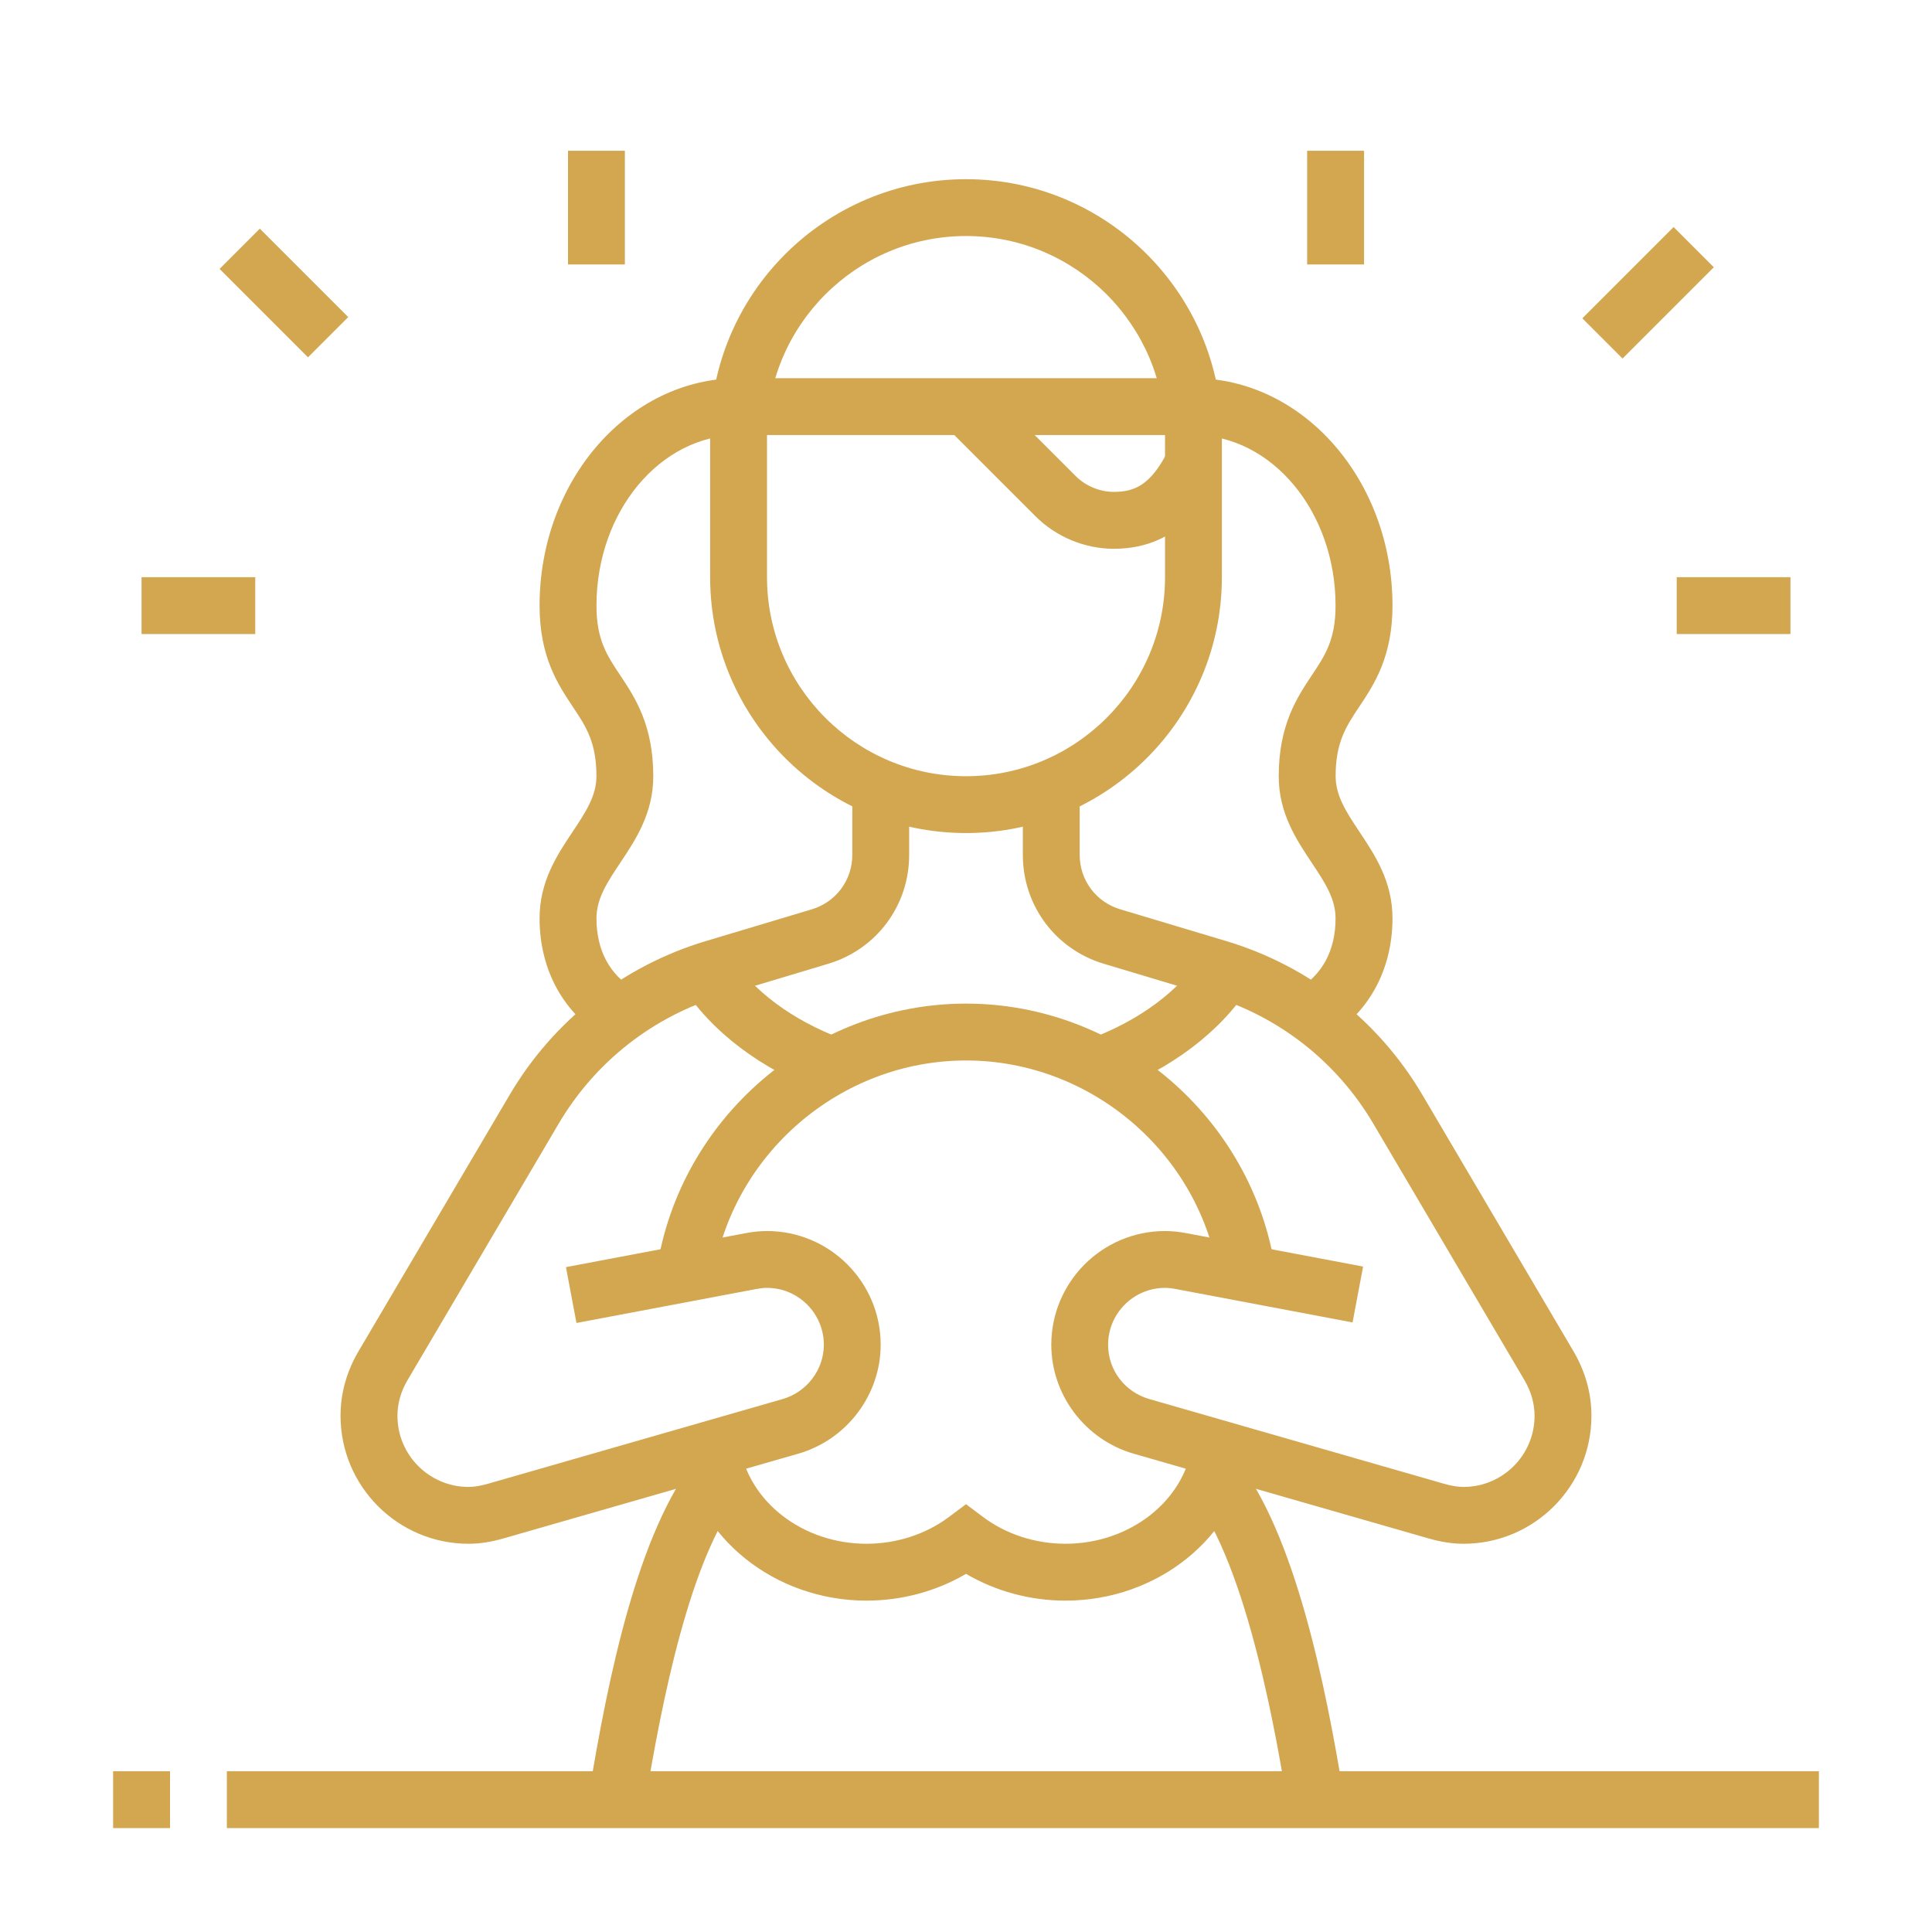 <?xml version="1.0" encoding="utf-8"?>
<!-- Generator: Adobe Illustrator 16.0.0, SVG Export Plug-In . SVG Version: 6.00 Build 0)  -->
<!DOCTYPE svg PUBLIC "-//W3C//DTD SVG 1.1//EN" "http://www.w3.org/Graphics/SVG/1.1/DTD/svg11.dtd">
<svg version="1.1" id="Calque_1" xmlns="http://www.w3.org/2000/svg" xmlns:xlink="http://www.w3.org/1999/xlink" x="0px" y="0px"
	 width="60px" height="60px" viewBox="0 0 60 60" enable-background="new 0 0 60 60" xml:space="preserve">
<g>
	<rect x="160.056" y="-41.577" fill="#D3A650" width="1.766" height="3.533"/>
	<rect x="160.056" y="-34.513" fill="#D3A650" width="1.766" height="3.531"/>
	<rect x="162.705" y="-37.161" fill="#D3A650" width="2.648" height="1.765"/>
	<rect x="156.525" y="-37.161" fill="#D3A650" width="2.647" height="1.765"/>
	<rect x="115.911" y="-76.892" fill="#D3A650" width="1.766" height="3.531"/>
	<rect x="115.911" y="-69.829" fill="#D3A650" width="1.766" height="3.531"/>
	<rect x="118.561" y="-72.478" fill="#D3A650" width="2.648" height="1.766"/>
	<rect x="112.38" y="-72.478" fill="#D3A650" width="2.648" height="1.766"/>
	<path fill="#D3A650" d="M156.866-70.349c-0.605-1.108-1.667-1.903-2.916-2.181l-1.9-0.422l0.383-1.725l1.901,0.422
		c1.745,0.389,3.233,1.504,4.083,3.059L156.866-70.349z"/>
	
		<rect x="149.58" y="-75.137" transform="matrix(0.976 0.218 -0.218 0.976 -12.562 -34.497)" fill="#D3A650" width="1.366" height="1.765"/>
	<path fill="#D3A650" d="M129.154-38.928c-0.809,0-1.561-0.351-2.066-0.962l-12.333-14.764c-0.395-0.478-0.608-1.075-0.608-1.687
		c0-0.809,0.342-1.536,0.963-2.047l8.852-7.305c0.993-0.817,2.579-0.779,3.525,0.136l-1.228,1.27
		c-0.163-0.158-0.375-0.245-0.597-0.245c-0.151,0-0.375,0.036-0.578,0.202l-8.851,7.306c-0.22,0.18-0.322,0.398-0.322,0.685
		c0,0.143,0.036,0.356,0.202,0.559l12.334,14.763c0.287,0.348,0.854,0.445,1.247,0.123l8.851-7.305
		c0.061-0.049,0.112-0.107,0.157-0.17l1.452,1.003c-0.139,0.2-0.302,0.378-0.486,0.53l-8.851,7.305
		C130.343-39.143,129.753-38.928,129.154-38.928z"/>
	<path fill="#D3A650" d="M145.93-23.919h-1.766v-5.076c0-1.481,0.621-2.898,1.705-3.891c3.307-3.029,6.349-6.475,7.232-15.256
		c0.269-2.679,1.055-5.278,2.339-7.727c0.132-0.252,0.201-0.521,0.201-0.778c0-0.794-0.542-1.477-1.289-1.624
		c-0.276-0.054-0.568-0.081-0.893-0.081c-2.794,0-5.765,3.094-5.765,8.829v0.574l-0.524,0.233
		c-4.822,2.142-8.528,6.248-10.171,11.263l-0.384,1.172l-1.679-0.55l0.385-1.173c1.738-5.309,5.591-9.686,10.616-12.088
		c0.208-6.517,3.973-10.026,7.521-10.026c0.434,0,0.85,0.039,1.233,0.113c1.572,0.312,2.714,1.723,2.714,3.357
		c0,0.542-0.14,1.093-0.403,1.598c-1.178,2.247-1.9,4.63-2.146,7.083c-0.944,9.395-4.369,13.243-7.797,16.382
		c-0.719,0.658-1.131,1.601-1.131,2.588V-23.919z"/>
	<path fill="#D3A650" d="M144.864-47.771l-7.455-1.657c-1.201-0.268-2.074-1.342-2.074-2.555c0-0.217,0.021-0.417,0.064-0.607
		l3.801-18.681c0.274-1.237,1.331-2.09,2.575-2.09c0.199,0,0.397,0.022,0.587,0.063l11.205,2.491
		c1.222,0.272,2.074,1.342,2.074,2.601c0,0.185-0.021,0.373-0.063,0.562l-1.751,8.613l-1.729-0.352l1.754-8.63
		c0.018-0.079,0.024-0.138,0.024-0.193c0-0.425-0.284-0.786-0.692-0.876l-11.203-2.491c-0.429-0.097-0.946,0.191-1.053,0.67
		l-3.803,18.682c-0.018,0.08-0.023,0.153-0.023,0.239c0,0.386,0.297,0.744,0.691,0.831l7.454,1.657L144.864-47.771z"/>
	<path fill="#D3A650" d="M144.742-55.952c-1.899-0.419-3.227-2.132-3.227-4.165c0-2.435,1.98-4.415,4.414-4.415
		c1.967,0,3.714,1.321,4.248,3.211l-1.698,0.481c-0.32-1.135-1.369-1.926-2.55-1.926c-1.46,0-2.648,1.188-2.648,2.649
		c0,1.197,0.757,2.201,1.842,2.44L144.742-55.952z"/>
	<path fill="#D3A650" d="M133.131-56.079c-0.855-0.837-1.327-1.958-1.327-3.155c0-1.492,0.758-2.86,2.027-3.662l0.943,1.494
		c-0.767,0.483-1.205,1.273-1.205,2.168c0,0.719,0.283,1.39,0.797,1.893L133.131-56.079z"/>
	<path fill="#D3A650" d="M125.946-48.419c-1.309-0.813-2.089-2.215-2.089-3.752c0-0.686,0.162-1.372,0.469-1.982l1.579,0.793
		c-0.188,0.371-0.281,0.771-0.281,1.189c0,0.923,0.468,1.765,1.253,2.252L125.946-48.419z"/>
	<path fill="#D3A650" d="M131.804-23.919h-1.767v-4.254c0-1.311-0.635-2.554-1.746-3.408c-3.577-2.758-5.316-7.191-5.316-13.554
		h1.767c0,5.777,1.513,9.754,4.628,12.154c1.547,1.192,2.435,2.944,2.435,4.808V-23.919z"/>
	<path fill="#D3A650" d="M131.021-45.991c-1.351,0-2.489-1.003-2.649-2.334l-2.727-18.923c-0.014-0.114-0.021-0.218-0.021-0.321
		c0-1.348,1.003-2.484,2.335-2.644l11.396-1.362c0.256-0.03,0.525-0.022,0.773,0.02l-0.293,1.741
		c-0.085-0.014-0.177-0.021-0.267-0.008l-11.4,1.363c-0.444,0.053-0.778,0.436-0.778,0.89l2.732,19.014
		c0.056,0.457,0.449,0.799,0.898,0.799l11.482-1.369c0.339-0.039,0.484-0.186,0.573-0.308l1.428,1.04
		c-0.422,0.579-1.042,0.932-1.792,1.021l-11.396,1.362C131.219-45.998,131.118-45.991,131.021-45.991z"/>
</g>
<g>
	
		<rect x="6.875" y="8.218" transform="matrix(0.707 0.707 -0.707 0.707 9.018 -3.569)" fill="#D3A650" width="3.884" height="1.767"/>
	<rect x="17.64" y="4.682" fill="#D3A650" width="1.766" height="3.531"/>
	<rect x="4.396" y="17.925" fill="#D3A650" width="3.531" height="1.766"/>
	
		<rect x="50.303" y="7.095" transform="matrix(0.707 0.707 -0.707 0.707 21.427 -33.529)" fill="#D3A650" width="1.766" height="4.009"/>
	<rect x="40.595" y="4.682" fill="#D3A650" width="1.767" height="3.531"/>
	<rect x="52.072" y="17.925" fill="#D3A650" width="3.532" height="1.766"/>
	<path fill="#D3A650" d="M30.001,25.871c-4.382,0-7.947-3.564-7.947-7.946v-4.414c0-4.382,3.565-7.946,7.947-7.946
		c4.381,0,7.945,3.564,7.945,7.946v4.414C37.946,22.307,34.382,25.871,30.001,25.871z M30.001,7.33
		c-3.408,0-6.181,2.773-6.181,6.181v4.414c0,3.407,2.772,6.181,6.181,6.181c3.406,0,6.18-2.773,6.18-6.181v-4.414
		C36.181,10.104,33.407,7.33,30.001,7.33z"/>
	<path fill="#D3A650" d="M34.594,17.043c-0.908,0-1.796-0.369-2.438-1.012l-2.779-2.779l1.248-1.249l2.78,2.78
		c0.313,0.313,0.748,0.493,1.189,0.493c0.643,0,1.147-0.214,1.681-1.277l1.579,0.789C37.574,15.346,36.726,17.043,34.594,17.043z"/>
	<path fill="#D3A650" d="M41.165,32.266l-0.883-1.53c0.782-0.451,1.195-1.219,1.195-2.216c0-0.616-0.341-1.126-0.734-1.718
		c-0.483-0.725-1.031-1.546-1.031-2.696c0-1.592,0.571-2.45,1.031-3.139c0.41-0.615,0.734-1.102,0.734-2.159
		c0-2.921-1.979-5.297-4.414-5.297H22.937c-2.434,0-4.413,2.376-4.413,5.297c0,1.058,0.324,1.544,0.734,2.159
		c0.459,0.688,1.03,1.547,1.03,3.139c0,1.15-0.547,1.972-1.03,2.696c-0.395,0.592-0.734,1.102-0.734,1.718
		c0,0.997,0.413,1.765,1.195,2.216l-0.883,1.53c-1.32-0.765-2.079-2.129-2.079-3.746c0-1.15,0.548-1.972,1.031-2.696
		c0.394-0.592,0.735-1.103,0.735-1.718c0-1.057-0.325-1.543-0.735-2.159c-0.459-0.689-1.031-1.547-1.031-3.139
		c0-3.894,2.773-7.063,6.18-7.063h14.127c3.407,0,6.181,3.169,6.181,7.063c0,1.592-0.572,2.449-1.032,3.139
		c-0.41,0.616-0.734,1.103-0.734,2.159c0,0.615,0.341,1.126,0.734,1.718c0.484,0.725,1.032,1.546,1.032,2.696
		C43.244,30.137,42.485,31.501,41.165,32.266z"/>
	<path fill="#D3A650" d="M14.55,47.943c-2.191,0-3.974-1.782-3.974-3.973c0-0.695,0.185-1.362,0.548-1.988l4.706-7.984
		c1.359-2.306,3.521-4,6.084-4.77l3.297-0.988c0.752-0.226,1.258-0.905,1.258-1.691v-2.075h1.766v2.075
		c0,1.572-1.011,2.932-2.517,3.383l-3.297,0.989c-2.136,0.641-3.936,2.052-5.07,3.974l-4.703,7.981
		c-0.201,0.346-0.305,0.716-0.305,1.095c0,1.217,0.99,2.207,2.207,2.207c0.177,0,0.369-0.031,0.606-0.099l9.15-2.63
		c0.753-0.218,1.279-0.911,1.279-1.687c0-0.973-0.793-1.766-1.766-1.766c-0.115,0-0.225,0.015-0.334,0.036l-5.582,1.054
		l-0.327-1.734l5.584-1.056c0.235-0.044,0.45-0.065,0.659-0.065c1.947,0,3.531,1.584,3.531,3.531c0,1.557-1.051,2.948-2.556,3.383
		l-9.155,2.631C15.239,47.891,14.894,47.943,14.55,47.943z"/>
	<path fill="#D3A650" d="M45.451,47.943c-0.344,0-0.7-0.055-1.091-0.167l-9.155-2.631c-1.505-0.435-2.556-1.826-2.556-3.383
		c0-1.947,1.583-3.531,3.531-3.531c0.209,0,0.424,0.021,0.658,0.065l5.494,1.038l-0.327,1.735l-5.493-1.038
		c-0.107-0.021-0.218-0.035-0.332-0.035c-0.974,0-1.767,0.793-1.767,1.766c0,0.787,0.515,1.465,1.28,1.687l9.154,2.631
		c0.231,0.066,0.423,0.098,0.603,0.098c1.217,0,2.207-0.99,2.207-2.207c0-0.378-0.104-0.748-0.309-1.101l-4.7-7.976
		c-1.134-1.922-2.934-3.333-5.069-3.974l-3.298-0.989c-1.505-0.451-2.516-1.811-2.516-3.383v-2.075h1.765v2.075
		c0,0.786,0.507,1.466,1.259,1.691l3.297,0.988c2.563,0.77,4.724,2.464,6.084,4.77l4.703,7.98c0.366,0.631,0.55,1.298,0.55,1.992
		C49.424,46.161,47.642,47.943,45.451,47.943z"/>
	<rect x="3.513" y="55.007" fill="#D3A650" width="1.767" height="1.766"/>
	<rect x="7.045" y="55.007" fill="#D3A650" width="49.442" height="1.766"/>
	<path fill="#D3A650" d="M25.537,33.918c-1.907-0.713-3.451-1.883-4.351-3.295l1.489-0.948c0.695,1.091,1.931,2.011,3.479,2.59
		L25.537,33.918z"/>
	<path fill="#D3A650" d="M20.028,56.031l-1.743-0.284c0.601-3.673,1.525-8.181,3.344-10.45l1.377,1.103
		C21.428,48.372,20.55,52.841,20.028,56.031z"/>
	<path fill="#D3A650" d="M33.09,49.709c-1.097,0-2.172-0.292-3.089-0.832c-0.918,0.54-1.994,0.832-3.091,0.832
		c-2.858,0-5.303-1.969-5.686-4.579l1.746-0.256c0.257,1.75,1.951,3.069,3.939,3.069c0.937,0,1.846-0.296,2.561-0.832l0.53-0.397
		l0.529,0.397c0.715,0.536,1.624,0.832,2.56,0.832c1.989,0,3.683-1.319,3.939-3.069l1.747,0.256
		C38.393,47.74,35.949,49.709,33.09,49.709z"/>
	<path fill="#D3A650" d="M39.983,56.031c-0.301-1.833-1.214-7.416-2.988-9.632l1.377-1.103c1.851,2.311,2.8,7.07,3.354,10.45
		L39.983,56.031z"/>
	<path fill="#D3A650" d="M37.856,39.685c-0.58-3.848-3.957-6.751-7.855-6.751c-3.899,0-7.276,2.903-7.857,6.751l-1.746-0.264
		c0.71-4.704,4.838-8.253,9.604-8.253c4.764,0,8.893,3.549,9.603,8.253L37.856,39.685z"/>
	<path fill="#D3A650" d="M34.469,33.917l-0.619-1.653c1.547-0.58,2.782-1.499,3.476-2.589l1.489,0.948
		C37.916,32.034,36.373,33.203,34.469,33.917z"/>
</g>
<g>
	<path fill="#D3A650" d="M-44.655,74.452c-1.206,0-2.292-0.716-2.768-1.825l-1.543-3.601c-0.196-0.458-0.646-0.754-1.145-0.754
		c-0.686,0-1.245,0.559-1.245,1.245v0.962c0,1.703-1.386,3.09-3.09,3.09s-3.09-1.387-3.09-3.09v-1.804
		c0-0.879-0.927-1.548-1.817-1.18c-0.693,0.29-2.068,0.776-3.479,0.776c-1.948,0-3.532-1.584-3.532-3.532
		c0-1.947,1.584-3.531,3.532-3.531h18.906c2.232,0,4.049,1.817,4.049,4.049c0,1.041-0.406,2.02-1.142,2.755
		c-0.403,0.403-0.625,0.938-0.625,1.508v1.921C-41.645,73.102-42.995,74.452-44.655,74.452z M-50.111,66.506
		c1.207,0,2.293,0.717,2.768,1.825l1.543,3.602c0.197,0.457,0.646,0.754,1.145,0.754c0.687,0,1.245-0.559,1.245-1.245v-1.921
		c0-1.041,0.405-2.02,1.142-2.755c0.403-0.403,0.624-0.938,0.624-1.508c0-1.259-1.024-2.283-2.283-2.283h-18.906
		c-0.974,0-1.766,0.792-1.766,1.766s0.792,1.766,1.766,1.766c1.144,0,2.339-0.447,2.799-0.64c0.387-0.161,0.789-0.243,1.194-0.243
		c1.693,0,3.07,1.369,3.07,3.053v1.804c0,0.73,0.594,1.324,1.324,1.324s1.325-0.594,1.325-1.324v-0.962
		C-53.122,67.857-51.771,66.506-50.111,66.506z"/>
	<rect x="-64.6" y="67.238" fill="#D3A650" width="1.766" height="15.16"/>
	<rect x="-61.068" y="70.038" fill="#D3A650" width="1.766" height="12.36"/>
	<rect x="-66.365" y="81.516" fill="#D3A650" width="31.784" height="1.766"/>
	<rect x="-32.815" y="81.516" fill="#D3A650" width="1.766" height="1.766"/>
	<rect x="-23.987" y="69.155" fill="#D3A650" width="1.766" height="7.945"/>
	<path fill="#D3A650" d="M-31.05,63.857c-5.355,0-9.712-4.356-9.712-9.712c0-5.354,4.357-9.711,9.712-9.711
		c2.14,0,4.177,0.691,5.888,1.999l1.733,1.325l-2.167,0.254c-3.109,0.364-5.455,3.001-5.455,6.133c0,3.133,2.345,5.769,5.455,6.134
		l2.167,0.254l-1.733,1.324C-26.873,63.166-28.91,63.857-31.05,63.857z M-31.05,46.199c-4.381,0-7.946,3.564-7.946,7.946
		s3.565,7.947,7.946,7.947c1.075,0,2.118-0.215,3.088-0.628c-2.875-1.213-4.854-4.058-4.854-7.319s1.978-6.105,4.854-7.319
		C-28.932,46.414-29.975,46.199-31.05,46.199z"/>
	<rect x="-42.505" y="68.272" fill="#D3A650" width="23.816" height="1.766"/>
	<path fill="#D3A650" d="M-43.41,82.398h-1.766v-6.181h25.604V43.551c0-2.434-1.98-4.414-4.415-4.414h-20.306
		c-2.434,0-4.415,1.98-4.415,4.414v5.298h-1.765v-5.298c0-3.407,2.773-6.18,6.18-6.18h20.306c3.407,0,6.18,2.772,6.18,6.18v34.433
		H-43.41V82.398z"/>
	<rect x="-36.347" y="33.839" fill="#D3A650" width="1.766" height="1.766"/>
	<rect x="-32.815" y="33.839" fill="#D3A650" width="8.829" height="1.766"/>
	<polygon fill="#D3A650" points="-22.221,41.785 -23.987,41.785 -23.987,43.551 -22.221,43.551 -22.221,41.785 	"/>
	<polygon fill="#D3A650" points="-22.221,64.74 -23.987,64.74 -23.987,66.506 -22.221,66.506 -22.221,64.74 	"/>
	<rect x="-45.176" y="42.669" fill="#D3A650" width="1.766" height="16.774"/>
	<rect x="-62.833" y="33.839" fill="#D3A650" width="1.766" height="3.532"/>
	<rect x="-62.833" y="40.902" fill="#D3A650" width="1.766" height="3.532"/>
	<rect x="-60.185" y="38.254" fill="#D3A650" width="2.648" height="1.766"/>
	<rect x="-66.365" y="38.254" fill="#D3A650" width="2.648" height="1.766"/>
	<path fill="#D3A650" d="M-56.301,62.799c-2.468-1.855-3.884-4.688-3.884-7.77c0-4.298,2.885-8.133,7.015-9.325l1.516-0.438
		l-0.42,1.521c-0.109,0.396-0.165,0.793-0.165,1.178c0,1.843,1.108,2.95,2.39,4.232c1.363,1.362,2.908,2.907,2.908,5.48
		c0,1.747-0.737,3.617-1.969,5.001l-1.319-1.174c0.953-1.07,1.521-2.5,1.521-3.827c0-1.842-1.108-2.949-2.39-4.231
		c-1.363-1.362-2.907-2.908-2.907-5.481c0-0.016,0-0.031,0-0.048c-2.655,1.324-4.415,4.077-4.415,7.112
		c0,2.522,1.159,4.839,3.179,6.357L-56.301,62.799z"/>
	<path fill="#D3A650" d="M-51.181,62.884c-2.831-1.396-4.589-4.067-4.589-6.972c0-0.632,0.091-1.28,0.271-1.929l0.516-1.851
		l1.069,1.596c0.801,1.196,2.047,2.134,3.51,2.639l-0.576,1.669c-1.126-0.389-2.153-0.987-3.012-1.744
		c0.146,2.079,1.494,3.975,3.591,5.01L-51.181,62.884z"/>
</g>
<g>
	<rect x="-139.158" y="-50.405" fill="#D3A650" width="1.766" height="5.297"/>
	
		<rect x="-121.923" y="-46.429" transform="matrix(0.708 0.707 -0.707 0.708 -66.356 72.727)" fill="#D3A650" width="1.767" height="5.255"/>
	
		<rect x="-158.117" y="-44.699" transform="matrix(0.707 0.707 -0.707 0.707 -76.535 97.139)" fill="#D3A650" width="5.186" height="1.766"/>
	<rect x="-163.878" y="-3.612" fill="#D3A650" width="51.208" height="1.767"/>
	<path fill="#D3A650" d="M-138.275-14.206c-6.329,0-11.478-5.15-11.478-11.478c0-6.329,5.149-11.478,11.478-11.478
		c4.381,0,7.946,3.564,7.946,7.946s-3.564,7.946-7.946,7.946c-2.434,0-4.414-1.98-4.414-4.415s1.98-4.415,4.414-4.415
		c1.461,0,2.649,1.188,2.649,2.649c0,1.46-1.188,2.648-2.649,2.648v-1.765c0.487,0,0.883-0.396,0.883-0.883
		c0-0.487-0.396-0.883-0.883-0.883c-1.46,0-2.648,1.188-2.648,2.649s1.188,2.648,2.648,2.648c3.408,0,6.18-2.772,6.18-6.18
		c0-3.407-2.772-6.18-6.18-6.18c-5.355,0-9.712,4.357-9.712,9.712s4.357,9.711,9.712,9.711c0.508,0,1.016-0.038,1.508-0.116
		l0.273,1.745C-137.077-14.253-137.676-14.206-138.275-14.206z"/>
	<path fill="#D3A650" d="M-134.269-14.925l-0.615-1.655c0.453-0.169,0.9-0.375,1.327-0.612l0.858,1.543
		C-133.202-15.368-133.731-15.124-134.269-14.925z"/>
	
		<rect x="-128.043" y="-11.208" transform="matrix(0.45 0.893 -0.893 0.45 -75.029 101.098)" fill="#D3A650" width="17.006" height="1.766"/>
	
		<rect x="-157.918" y="-18.943" transform="matrix(0.891 0.454 -0.454 0.891 -21.839 70.189)" fill="#D3A650" width="1.765" height="17.15"/>
	
		<rect x="-154.709" y="-10.673" transform="matrix(0.895 0.445 -0.445 0.895 -18.964 67.792)" fill="#D3A650" width="1.766" height="8.383"/>
	<path fill="#D3A650" d="M-133.419-8.909c-1.78,0-3.506-0.682-4.856-1.898c-1.35,1.217-3.075,1.898-4.855,1.898
		c-5.056,0-12.802-7.516-12.802-16.775c0-9.737,7.92-17.658,17.657-17.658s17.659,7.921,17.659,17.658
		C-120.616-16.112-128.383-8.909-133.419-8.909z M-138.275-13.412l0.667,0.769c1.102,1.27,2.59,1.969,4.189,1.969
		c3.877,0,11.036-6.189,11.036-15.009c0-8.763-7.13-15.892-15.892-15.892s-15.892,7.129-15.892,15.892
		c0,8.14,6.778,15.009,11.036,15.009c1.6,0,3.087-0.699,4.189-1.969L-138.275-13.412z"/>
</g>
<g>
	<path fill="#D3A650" d="M3.2-86.194H1.435v-19.865c0-1.218-0.99-2.208-2.207-2.208c-1.218,0-2.208,0.99-2.208,2.208v19.865h-1.766
		v-19.865c0-2.191,1.782-3.973,3.974-3.973c2.189,0,3.973,1.782,3.973,3.973V-86.194z"/>
	<path fill="#D3A650" d="M-9.161-80.896h-1.766v-23.397c0-2.191,1.782-3.973,3.973-3.973c2.191,0,3.974,1.782,3.974,3.973h-1.766
		c0-1.217-0.99-2.207-2.208-2.207c-1.217,0-2.207,0.99-2.207,2.207V-80.896z"/>
	<path fill="#D3A650" d="M8.498-87.077H6.731v-17.658c0-0.974-0.792-1.766-1.766-1.766S3.2-105.708,3.2-104.734H1.435
		c0-1.948,1.583-3.532,3.531-3.532c1.947,0,3.532,1.584,3.532,3.532V-87.077z"/>
	<path fill="#D3A650" d="M9.381-60.59H7.614v-0.883c0-2.674,1.394-4.198,2.623-5.543c1.001-1.096,1.792-1.962,1.792-3.286v-30.901
		c0-0.49-0.183-0.94-0.509-1.267c-0.322-0.322-0.768-0.499-1.25-0.499c-0.002,0-0.004,0-0.005,0
		c-0.975,0.001-1.768,0.794-1.768,1.766H6.731c0-1.944,1.584-3.528,3.53-3.531c0.002,0,0.005,0,0.009,0
		c0.954,0,1.842,0.359,2.497,1.014c0.662,0.662,1.027,1.556,1.027,2.518v30.901c0,2.01-1.146,3.265-2.254,4.477
		c-1.112,1.217-2.16,2.364-2.16,4.353V-60.59z"/>
	<path fill="#D3A650" d="M-7.003-60.418c-0.849-2.123-2.105-3.983-3.451-5.104c-1.96-1.634-3.423-3.778-4.229-6.199l-0.611-1.833
		l-4.121-11.098c-0.225-0.607-0.34-1.244-0.34-1.89c0-1.755,1.449-3.184,3.229-3.184c1.054,0,2.03,0.557,2.678,1.529l4.412,6.618
		c7.302,3.74,9.691,9.665,10.981,12.862l0.228,0.563L0.14-67.482l-0.233-0.574c-1.215-3.011-3.475-8.615-10.345-12.05l-0.209-0.105
		l-4.671-7.005c-0.149-0.223-0.565-0.742-1.208-0.742c-0.792,0-1.462,0.649-1.462,1.417c0,0.436,0.077,0.867,0.229,1.277
		l4.13,11.125l0.621,1.862c0.703,2.109,1.978,3.976,3.686,5.399c2.139,1.784,3.399,4.403,3.959,5.806L-7.003-60.418z"/>
	<rect x="-23.287" y="-72.95" fill="#D3A650" width="1.766" height="3.531"/>
	<rect x="-23.287" y="-65.888" fill="#D3A650" width="1.766" height="3.532"/>
	<rect x="-20.638" y="-68.536" fill="#D3A650" width="2.649" height="1.766"/>
	<rect x="-26.818" y="-68.536" fill="#D3A650" width="2.648" height="1.766"/>
	<rect x="18.209" y="-110.915" fill="#D3A650" width="1.766" height="3.531"/>
	<rect x="18.209" y="-103.852" fill="#D3A650" width="1.766" height="3.532"/>
	<rect x="20.857" y="-106.5" fill="#D3A650" width="2.648" height="1.766"/>
	<rect x="14.679" y="-106.5" fill="#D3A650" width="2.647" height="1.766"/>
	<path fill="#D3A650" d="M-23.287-94.14c-1.947,0-3.531-1.584-3.531-3.532s1.584-3.532,3.531-3.532c1.948,0,3.532,1.584,3.532,3.532
		S-21.339-94.14-23.287-94.14z M-23.287-99.437c-0.973,0-1.765,0.792-1.765,1.766s0.792,1.766,1.765,1.766
		c0.974,0,1.766-0.792,1.766-1.766S-22.313-99.437-23.287-99.437z"/>
	<path fill="#D3A650" d="M19.975-80.896c-1.947,0-3.531-1.585-3.531-3.531c0-1.948,1.584-3.532,3.531-3.532
		c1.948,0,3.531,1.584,3.531,3.532C23.506-82.481,21.923-80.896,19.975-80.896z M19.975-86.194c-0.973,0-1.766,0.792-1.766,1.766
		c0,0.973,0.793,1.766,1.766,1.766c0.974,0,1.766-0.792,1.766-1.766C21.74-85.402,20.948-86.194,19.975-86.194z"/>
	<path fill="#D3A650" d="M19.975-69.419c-1.947,0-3.531-1.584-3.531-3.531c0-1.948,1.584-3.531,3.531-3.531
		c1.948,0,3.531,1.583,3.531,3.531C23.506-71.003,21.923-69.419,19.975-69.419z M19.975-74.716c-0.973,0-1.766,0.792-1.766,1.766
		s0.793,1.766,1.766,1.766c0.974,0,1.766-0.792,1.766-1.766S20.948-74.716,19.975-74.716z"/>
	<rect x="-20.638" y="-98.555" fill="#D3A650" width="19.423" height="1.766"/>
	<polygon fill="#D3A650" points="5.849,-79.15 4.083,-79.15 4.083,-85.311 17.326,-85.311 17.326,-83.545 5.849,-83.545 	"/>
	<rect x="-1.452" y="-73.833" fill="#D3A650" width="18.778" height="1.766"/>
	<path fill="#D3A650" d="M5.849-78.248c-4.623,0-8.99-1.442-12.628-4.172l1.061-1.413c3.33,2.498,7.33,3.819,11.568,3.819
		c0.813,0,1.625-0.05,2.418-0.149l0.219,1.752C7.62-78.303,6.733-78.248,5.849-78.248z"/>
</g>
<g>
	<path fill-rule="evenodd" clip-rule="evenodd" fill="#D3A650" d="M183.341,84.498c0.949,0.131,1.906,0.221,2.846,0.399
		c6.729,1.278,12.091,4.71,16.092,10.268c0.318,0.443,0.277,0.859-0.078,1.125c-0.374,0.279-0.801,0.165-1.154-0.33
		c-2.994-4.187-6.895-7.21-11.8-8.755c-8.351-2.631-16.006-1.18-22.757,4.427c-4.192,3.481-6.851,7.976-7.821,13.342
		c-1.496,8.278,0.729,15.481,6.696,21.448c3.288,3.285,7.264,5.412,11.841,6.217c8.804,1.555,16.297-0.979,22.313-7.619
		c3.134-3.457,4.957-7.58,5.599-12.199c0.65-4.685-0.033-9.184-2.076-13.463c-0.057-0.117-0.114-0.233-0.164-0.354
		c-0.193-0.464-0.076-0.854,0.314-1.04c0.385-0.185,0.803-0.046,0.994,0.421c0.564,1.365,1.219,2.714,1.603,4.133
		c0.443,1.64,0.638,3.348,0.94,5.026c0.025,0.143,0.058,0.284,0.086,0.426c0,1.045,0,2.085,0,3.13
		c-0.027,0.125-0.063,0.252-0.081,0.379c-0.172,1.158-0.279,2.33-0.517,3.473c-2.003,9.707-10.305,17.65-20.077,19.232
		c-0.929,0.152-1.864,0.26-2.798,0.389c-1.042,0-2.085,0-3.129,0c-0.108-0.027-0.217-0.063-0.327-0.078
		c-1.143-0.168-2.297-0.277-3.426-0.504c-9.707-1.943-17.746-10.289-19.328-20.045c-0.152-0.943-0.262-1.896-0.391-2.846
		c0-1.045,0-2.085,0-3.13c0.16-1.108,0.279-2.224,0.486-3.323c1.857-9.967,10.188-18.118,20.188-19.764
		c0.929-0.152,1.865-0.257,2.798-0.385C181.256,84.498,182.299,84.498,183.341,84.498z"/>
	<path fill-rule="evenodd" clip-rule="evenodd" fill="#D3A650" d="M160.002,109.563c0.066-9.588,6.207-17.927,15.365-20.792
		c12.051-3.771,24.937,3.725,27.626,16.07c2.59,11.89-4.953,23.513-16.871,25.991c-9.663,2.006-19.647-2.941-23.913-11.85
		c-0.173-0.359-0.295-0.697,0.01-1.039c0.373-0.42,0.975-0.289,1.258,0.297c0.756,1.563,1.67,3.021,2.803,4.338
		c3.6,4.174,8.129,6.607,13.63,7.111c9.937,0.912,18.971-5.459,21.49-15.1c2.877-11.013-4.083-22.366-15.218-24.822
		c-11.324-2.499-22.424,4.951-24.367,16.354c-0.492,2.884-0.373,5.742,0.371,8.574c0.029,0.109,0.059,0.219,0.082,0.33
		c0.09,0.439-0.115,0.803-0.518,0.918c-0.388,0.109-0.781-0.104-0.891-0.551c-0.217-0.898-0.442-1.803-0.573-2.719
		C160.139,111.645,160.092,110.6,160.002,109.563z"/>
	<path fill-rule="evenodd" clip-rule="evenodd" fill="#D3A650" d="M177.382,105.471c1.256,0.357,1.915-0.271,2.382-1.354
		c0.288-0.668,0.709-1.28,1.084-1.909c0.489-0.825,1.371-0.827,1.858-0.001c0.553,0.94,1.105,1.88,1.621,2.84
		c0.184,0.339,0.398,0.446,0.77,0.433c0.748-0.027,1.498-0.019,2.248-0.006c1.033,0.02,1.459,0.763,0.955,1.659
		c-0.399,0.709-0.824,1.403-1.205,2.121c-0.079,0.15-0.078,0.414,0.001,0.564c0.38,0.718,0.805,1.411,1.204,2.122
		c0.504,0.895,0.076,1.637-0.956,1.658c-0.749,0.014-1.5,0.021-2.249-0.006c-0.369-0.016-0.586,0.094-0.768,0.432
		c-0.508,0.945-1.054,1.871-1.595,2.801c-0.516,0.881-1.397,0.879-1.912-0.004c-0.525-0.9-1.063-1.793-1.547-2.715
		c-0.214-0.408-0.477-0.537-0.917-0.514c-0.716,0.033-1.433,0.02-2.149,0.006c-1.033-0.021-1.457-0.766-0.953-1.66
		c0.4-0.711,0.826-1.404,1.206-2.122c0.079-0.15,0.077-0.414-0.001-0.563c-0.381-0.718-0.807-1.413-1.205-2.122
		c-0.505-0.896-0.078-1.633,0.955-1.657C176.601,105.463,176.991,105.471,177.382,105.471z M181.777,112.133
		c0.536,0,1.075,0.021,1.61-0.012c0.174-0.014,0.407-0.127,0.496-0.27c0.423-0.674,0.817-1.367,1.189-2.068
		c0.072-0.137,0.063-0.38-0.012-0.52c-0.365-0.688-0.749-1.369-1.166-2.026c-0.097-0.151-0.35-0.281-0.534-0.288
		c-1.056-0.025-2.114-0.025-3.172,0c-0.183,0.007-0.435,0.138-0.531,0.29c-0.417,0.657-0.804,1.337-1.165,2.027
		c-0.077,0.147-0.067,0.408,0.011,0.56c0.355,0.674,0.734,1.342,1.143,1.984c0.098,0.154,0.338,0.293,0.521,0.307
		C180.701,112.158,181.241,112.133,181.777,112.133z M182.866,113.645c-0.755,0-1.436,0-2.179,0c0.372,0.646,0.708,1.23,1.089,1.891
		C182.157,114.877,182.493,114.293,182.866,113.645z M180.686,105.435c0.751,0,1.433,0,2.187,0
		c-0.373-0.652-0.715-1.244-1.096-1.906C181.388,104.207,181.054,104.794,180.686,105.435z M186.698,106.971
		c-0.448,0-0.811,0-1.25,0c0.225,0.378,0.412,0.697,0.635,1.072C186.308,107.654,186.483,107.345,186.698,106.971z M177.48,111.012
		c-0.233,0.406-0.415,0.719-0.629,1.09c0.445,0,0.808,0,1.256,0C177.893,111.73,177.712,111.414,177.48,111.012z M186.706,112.111
		c-0.223-0.389-0.404-0.705-0.632-1.102c-0.227,0.404-0.408,0.725-0.62,1.102C185.899,112.111,186.252,112.111,186.706,112.111z
		 M177.482,108.066c0.233-0.418,0.411-0.735,0.611-1.094c-0.445,0-0.807,0-1.238,0C177.068,107.344,177.25,107.66,177.482,108.066z"
		/>
	<path fill-rule="evenodd" clip-rule="evenodd" fill="#D3A650" d="M173.674,104.278c-0.01,0.655-0.41,0.983-0.863,0.884
		c-0.14-0.03-0.275-0.098-0.4-0.169c-2.133-1.223-4.262-2.451-6.393-3.672c-0.344-0.194-0.563-0.443-0.492-0.861
		c0.088-0.518,0.621-0.738,1.139-0.453c0.797,0.441,1.584,0.903,2.373,1.356c1.369,0.787,2.744,1.563,4.101,2.37
		C173.387,103.884,173.562,104.16,173.674,104.278z"/>
	<path fill-rule="evenodd" clip-rule="evenodd" fill="#D3A650" d="M198.036,100.781c-0.074,0.091-0.193,0.346-0.393,0.462
		c-2.207,1.288-4.422,2.561-6.643,3.824c-0.408,0.232-0.811,0.114-1.021-0.236c-0.223-0.371-0.111-0.789,0.318-1.037
		c2.197-1.271,4.398-2.539,6.604-3.793C197.466,99.68,198.058,100.019,198.036,100.781z"/>
	<path fill-rule="evenodd" clip-rule="evenodd" fill="#D3A650" d="M173.666,114.791c-0.076,0.094-0.193,0.348-0.393,0.463
		c-2.205,1.291-4.422,2.563-6.642,3.828c-0.402,0.23-0.81,0.113-1.021-0.238c-0.219-0.361-0.103-0.795,0.316-1.037
		c2.197-1.271,4.397-2.541,6.605-3.793C173.104,113.689,173.688,114.023,173.666,114.791z"/>
	<path fill-rule="evenodd" clip-rule="evenodd" fill="#D3A650" d="M198.036,118.275c0.019,0.695-0.471,1.049-0.963,0.871
		c-0.121-0.043-0.236-0.109-0.349-0.174c-2.103-1.207-4.204-2.418-6.306-3.629c-0.043-0.021-0.086-0.043-0.127-0.07
		c-0.416-0.268-0.533-0.67-0.309-1.043c0.209-0.348,0.607-0.455,1.021-0.229c0.756,0.416,1.498,0.854,2.245,1.285
		c1.426,0.818,2.856,1.627,4.271,2.465C197.76,117.895,197.927,118.16,198.036,118.275z"/>
	<path fill-rule="evenodd" clip-rule="evenodd" fill="#D3A650" d="M182.508,95.496c0,1.236,0,2.473,0,3.71
		c0,0.388-0.106,0.715-0.52,0.839c-0.446,0.136-0.911-0.134-0.915-0.606c-0.023-2.636-0.021-5.272-0.005-7.907
		c0.003-0.417,0.306-0.64,0.714-0.657c0.397-0.018,0.711,0.302,0.717,0.766c0.016,1.284,0.006,2.57,0.006,3.856
		C182.506,95.496,182.507,95.496,182.508,95.496z"/>
	<path fill-rule="evenodd" clip-rule="evenodd" fill="#D3A650" d="M181.046,123.617c0-1.252,0-2.504,0-3.758
		c-0.001-0.389,0.107-0.715,0.522-0.836c0.446-0.133,0.909,0.137,0.912,0.611c0.023,2.635,0.021,5.271,0.005,7.906
		c-0.002,0.418-0.311,0.639-0.719,0.654c-0.396,0.016-0.707-0.303-0.713-0.77c-0.016-1.268-0.005-2.537-0.005-3.809
		C181.048,123.617,181.047,123.617,181.046,123.617z"/>
	<path fill-rule="evenodd" clip-rule="evenodd" fill="#D3A650" d="M170.125,94.872c0.262,0.167,0.502,0.256,0.65,0.426
		c0.571,0.644,1.119,1.308,1.664,1.974c0.339,0.416,0.324,0.839-0.012,1.122c-0.342,0.289-0.756,0.23-1.105-0.18
		c-0.568-0.668-1.152-1.327-1.673-2.031c-0.143-0.193-0.171-0.558-0.097-0.797C169.614,95.188,169.902,95.061,170.125,94.872z"/>
	<path fill-rule="evenodd" clip-rule="evenodd" fill="#D3A650" d="M191.542,98.66c-0.211-0.173-0.48-0.296-0.568-0.496
		c-0.09-0.202-0.092-0.556,0.029-0.718c0.59-0.774,1.222-1.52,1.867-2.249c0.272-0.305,0.637-0.309,0.967-0.053
		c0.311,0.241,0.379,0.669,0.114,1.001c-0.587,0.736-1.194,1.457-1.815,2.166C192.008,98.457,191.787,98.521,191.542,98.66z"/>
	<path fill-rule="evenodd" clip-rule="evenodd" fill="#D3A650" d="M170.125,124.186c-0.211-0.172-0.48-0.293-0.57-0.494
		s-0.094-0.555,0.029-0.715c0.589-0.777,1.22-1.521,1.867-2.25c0.271-0.307,0.633-0.311,0.965-0.057
		c0.313,0.238,0.383,0.668,0.118,1c-0.587,0.736-1.194,1.457-1.815,2.164C170.591,123.98,170.371,124.045,170.125,124.186z"/>
	<path fill-rule="evenodd" clip-rule="evenodd" fill="#D3A650" d="M194.147,123.473c-0.125,0.148-0.256,0.445-0.464,0.516
		c-0.231,0.076-0.638,0.043-0.784-0.113c-0.677-0.723-1.307-1.49-1.917-2.27c-0.239-0.307-0.153-0.66,0.138-0.92
		c0.275-0.244,0.645-0.301,0.885-0.033c0.707,0.781,1.365,1.605,2.035,2.42C194.095,123.141,194.091,123.256,194.147,123.473z"/>
	<path fill-rule="evenodd" clip-rule="evenodd" fill="#D3A650" d="M175.767,91.836c0.116,0.11,0.411,0.272,0.515,0.515
		c0.352,0.837,0.648,1.699,0.945,2.558c0.151,0.44-0.027,0.804-0.423,0.955c-0.392,0.15-0.769-0.011-0.939-0.451
		c-0.326-0.848-0.64-1.702-0.931-2.563C174.756,92.323,175.083,91.852,175.767,91.836z"/>
	<path fill-rule="evenodd" clip-rule="evenodd" fill="#D3A650" d="M188.685,92.599c-0.023,0.095-0.039,0.209-0.078,0.314
		c-0.291,0.81-0.58,1.62-0.883,2.425c-0.182,0.481-0.539,0.672-0.943,0.535c-0.434-0.146-0.605-0.527-0.432-1.025
		c0.297-0.843,0.599-1.683,0.916-2.516c0.137-0.359,0.424-0.547,0.811-0.476C188.458,91.928,188.649,92.195,188.685,92.599z"/>
	<path fill-rule="evenodd" clip-rule="evenodd" fill="#D3A650" d="M177.283,123.939c-0.018,0.07-0.035,0.166-0.067,0.256
		c-0.298,0.824-0.591,1.652-0.902,2.473c-0.178,0.467-0.559,0.66-0.95,0.516c-0.408-0.15-0.585-0.531-0.422-1
		c0.292-0.842,0.602-1.682,0.916-2.516c0.144-0.379,0.432-0.58,0.842-0.492C177.078,123.254,177.273,123.52,177.283,123.939z"/>
	<path fill-rule="evenodd" clip-rule="evenodd" fill="#D3A650" d="M188.777,126.557c-0.2,0.217-0.354,0.523-0.579,0.59
		c-0.226,0.066-0.696-0.027-0.76-0.178c-0.434-1.01-0.813-2.045-1.135-3.094c-0.052-0.162,0.239-0.555,0.45-0.635
		c0.21-0.082,0.69,0.018,0.759,0.172C187.968,124.412,188.343,125.447,188.777,126.557z"/>
	<path fill-rule="evenodd" clip-rule="evenodd" fill="#D3A650" d="M166.537,111.475c0.553-0.016,0.88,0.221,0.92,0.611
		c0.042,0.412-0.148,0.717-0.553,0.797c-0.938,0.188-1.88,0.357-2.826,0.498c-0.402,0.061-0.692-0.15-0.783-0.563
		c-0.09-0.398,0.117-0.758,0.537-0.844C164.77,111.781,165.714,111.625,166.537,111.475z"/>
	<path fill-rule="evenodd" clip-rule="evenodd" fill="#D3A650" d="M197.001,107.598c-0.556,0.012-0.83-0.194-0.898-0.598
		c-0.069-0.404,0.124-0.725,0.527-0.807c0.952-0.194,1.912-0.367,2.873-0.506c0.402-0.056,0.693,0.177,0.76,0.594
		c0.061,0.407-0.115,0.726-0.523,0.811C198.786,107.289,197.827,107.448,197.001,107.598z"/>
	<path fill-rule="evenodd" clip-rule="evenodd" fill="#D3A650" d="M197.075,111.482c0.781,0.145,1.727,0.301,2.664,0.496
		c0.409,0.086,0.583,0.402,0.523,0.811c-0.064,0.416-0.357,0.648-0.758,0.592c-0.963-0.137-1.921-0.313-2.874-0.504
		c-0.403-0.082-0.6-0.402-0.528-0.807C196.178,111.643,196.473,111.441,197.075,111.482z"/>
	<path fill-rule="evenodd" clip-rule="evenodd" fill="#D3A650" d="M166.487,107.588c-0.794-0.145-1.737-0.302-2.675-0.498
		c-0.408-0.084-0.583-0.403-0.521-0.81c0.064-0.418,0.356-0.648,0.759-0.593c0.945,0.135,1.889,0.303,2.827,0.49
		c0.427,0.086,0.661,0.453,0.577,0.824C167.357,107.427,167.077,107.628,166.487,107.588z"/>
</g>
<g>
	<path fill="#D3A650" d="M171.387,61.537c-6.734,0-13.066-2.623-17.83-7.386c-4.762-4.763-7.385-11.095-7.385-17.829
		c0-6.736,2.623-13.068,7.385-17.83c4.764-4.764,11.096-7.387,17.83-7.387c6.735,0,13.067,2.623,17.831,7.387
		c4.762,4.762,7.385,11.094,7.385,17.83c0,6.734-2.623,13.066-7.385,17.829C184.454,58.914,178.122,61.537,171.387,61.537z
		 M171.387,12.612c-6.332,0-12.286,2.466-16.765,6.944c-4.478,4.479-6.944,10.432-6.944,16.766c0,6.332,2.467,12.286,6.944,16.765
		c4.479,4.478,10.433,6.944,16.765,6.944c6.333,0,12.287-2.467,16.766-6.944c4.478-4.479,6.944-10.432,6.944-16.765
		c0-6.334-2.467-12.287-6.944-16.766C183.674,15.078,177.72,12.612,171.387,12.612z"/>
	<path fill="#D3A650" d="M171.387,42.394c-3.348,0-6.072-2.724-6.072-6.071c0-3.349,2.725-6.072,6.072-6.072
		c3.349,0,6.073,2.724,6.073,6.072C177.46,39.67,174.735,42.394,171.387,42.394z M171.387,31.756c-2.518,0-4.565,2.048-4.565,4.566
		c0,2.518,2.048,4.566,4.565,4.566c2.519,0,4.566-2.049,4.566-4.566C175.953,33.804,173.905,31.756,171.387,31.756z"/>
	<g>
		<path fill="#D3A650" d="M172.851,31.736c-0.066,0-0.133-0.009-0.199-0.027c-0.401-0.109-0.638-0.523-0.528-0.925l4.24-15.475
			c0.11-0.401,0.524-0.636,0.926-0.527c0.401,0.11,0.638,0.524,0.527,0.927l-4.24,15.473
			C173.485,31.518,173.182,31.736,172.851,31.736z"/>
		<path fill="#D3A650" d="M165.686,57.889c-0.066,0-0.133-0.01-0.2-0.027c-0.401-0.11-0.638-0.525-0.527-0.926l4.24-15.474
			c0.11-0.401,0.524-0.638,0.925-0.527c0.402,0.11,0.638,0.524,0.527,0.925l-4.239,15.475
			C166.319,57.668,166.016,57.889,165.686,57.889z"/>
		<path fill="#D3A650" d="M175.309,33.168c-0.193,0-0.387-0.074-0.533-0.222c-0.294-0.296-0.293-0.772,0.001-1.065l11.366-11.324
			c0.294-0.294,0.771-0.293,1.065,0.002c0.293,0.294,0.292,0.771-0.002,1.064L175.84,32.948
			C175.693,33.095,175.501,33.168,175.309,33.168z"/>
		<path fill="#D3A650" d="M156.101,52.307c-0.193,0-0.387-0.074-0.534-0.221c-0.293-0.295-0.292-0.772,0.002-1.066l11.366-11.324
			c0.294-0.293,0.771-0.293,1.064,0.002s0.293,0.771-0.001,1.065l-11.366,11.325C156.485,52.233,156.293,52.307,156.101,52.307z"/>
		<path fill="#D3A650" d="M176.735,35.647c-0.333,0-0.638-0.223-0.728-0.56c-0.107-0.402,0.132-0.814,0.533-0.922l15.501-4.139
			c0.402-0.107,0.814,0.131,0.922,0.533s-0.131,0.814-0.533,0.922l-15.501,4.139C176.864,35.639,176.8,35.647,176.735,35.647z"/>
		<path fill="#D3A650" d="M150.537,42.643c-0.332,0-0.637-0.223-0.727-0.56c-0.107-0.401,0.131-0.813,0.533-0.922l15.5-4.14
			c0.402-0.106,0.815,0.133,0.923,0.534c0.107,0.402-0.132,0.814-0.533,0.922l-15.501,4.139
			C150.666,42.634,150.602,42.643,150.537,42.643z"/>
		<path fill="#D3A650" d="M192.222,42.697c-0.064,0-0.13-0.008-0.196-0.025l-15.489-4.181c-0.402-0.108-0.64-0.521-0.531-0.923
			c0.107-0.402,0.521-0.641,0.924-0.531l15.49,4.18c0.4,0.107,0.639,0.521,0.53,0.923C192.858,42.476,192.555,42.697,192.222,42.697
			z"/>
		<path fill="#D3A650" d="M166.043,35.633c-0.064,0-0.131-0.008-0.197-0.026l-15.49-4.179c-0.4-0.109-0.639-0.523-0.53-0.924
			c0.108-0.402,0.521-0.641,0.924-0.531l15.489,4.18c0.402,0.108,0.64,0.522,0.531,0.924
			C166.68,35.412,166.375,35.633,166.043,35.633z"/>
		<path fill="#D3A650" d="M186.659,52.322c-0.193,0-0.386-0.073-0.532-0.221l-11.354-11.336c-0.295-0.294-0.295-0.771,0-1.064
			c0.293-0.295,0.77-0.295,1.064-0.002l11.354,11.337c0.295,0.294,0.295,0.771,0.002,1.064
			C187.045,52.248,186.852,52.322,186.659,52.322z"/>
		<path fill="#D3A650" d="M167.47,33.164c-0.192,0-0.386-0.074-0.532-0.221l-11.354-11.336c-0.295-0.293-0.295-0.771-0.002-1.064
			c0.295-0.295,0.771-0.295,1.065-0.001l11.354,11.335c0.295,0.295,0.295,0.771,0.001,1.065
			C167.855,33.09,167.662,33.164,167.47,33.164z"/>
		<path fill="#D3A650" d="M169.955,31.728c-0.333,0-0.637-0.222-0.728-0.559l-4.149-15.498c-0.107-0.401,0.131-0.815,0.533-0.923
			s0.814,0.132,0.922,0.533l4.15,15.498c0.107,0.402-0.132,0.815-0.533,0.923C170.085,31.719,170.02,31.728,169.955,31.728z"/>
		<path fill="#D3A650" d="M176.968,57.922c-0.332,0-0.637-0.223-0.727-0.559l-4.149-15.5c-0.107-0.401,0.131-0.813,0.532-0.922
			c0.402-0.107,0.814,0.131,0.923,0.533l4.149,15.498c0.107,0.402-0.131,0.814-0.533,0.922
			C177.099,57.912,177.032,57.922,176.968,57.922z"/>
	</g>
	<g>
		<path fill="#D3A650" d="M162.995,23.701c-0.171,0-0.343-0.02-0.514-0.059c-0.599-0.135-1.11-0.496-1.438-1.016
			c-0.327-0.521-0.434-1.137-0.298-1.736s0.497-1.11,1.018-1.438c1.073-0.677,2.496-0.354,3.174,0.719l0,0
			c0.676,1.073,0.354,2.497-0.72,3.174C163.846,23.58,163.424,23.701,162.995,23.701z M162.988,20.303
			c-0.199,0-0.401,0.056-0.582,0.17c-0.248,0.156-0.42,0.398-0.484,0.685c-0.064,0.285-0.015,0.579,0.141,0.826
			c0.156,0.248,0.4,0.42,0.686,0.485c0.285,0.064,0.579,0.014,0.826-0.143c0.512-0.322,0.666-1,0.344-1.512
			C163.709,20.484,163.353,20.303,162.988,20.303z"/>
		<path fill="#D3A650" d="M161.288,20.816c-0.546,0-0.988-0.235-1.276-0.39c-0.077-0.042-0.149-0.079-0.206-0.104
			c-0.07-0.031-0.229,0.054-0.296,0.107c-0.252,0.219-0.629,0.189-0.848-0.063c-0.218-0.251-0.188-0.635,0.063-0.852
			c0.28-0.245,0.929-0.582,1.571-0.294c0.096,0.042,0.19,0.093,0.281,0.142c0.459,0.245,0.74,0.371,1.186,0.09
			c0.281-0.178,0.653-0.094,0.83,0.188c0.178,0.28,0.094,0.653-0.188,0.83C162.002,20.728,161.625,20.816,161.288,20.816z"/>
		<path fill="#D3A650" d="M162.085,20.564c-0.2,0-0.396-0.099-0.511-0.281c-0.177-0.281-0.093-0.652,0.189-0.83
			c0.445-0.281,0.453-0.589,0.43-1.107c-0.004-0.104-0.01-0.211-0.007-0.314c0.019-0.705,0.602-1.145,0.942-1.293
			c0.306-0.133,0.66,0.008,0.793,0.313c0.132,0.303-0.006,0.655-0.307,0.79c-0.077,0.035-0.222,0.143-0.224,0.219
			c-0.002,0.063,0.002,0.145,0.007,0.23c0.022,0.529,0.066,1.513-0.992,2.182C162.307,20.535,162.195,20.564,162.085,20.564z"/>
	</g>
	<g>
		<path fill="#D3A650" d="M171.478,20.629c-0.333,0-0.603-0.271-0.603-0.604c0-2.285-0.698-3.486-1.139-3.705
			c-0.088-0.044-0.157-0.052-0.269,0.032c-0.126,0.096-0.202,0.19-0.202,0.254c0.002,0.136,0.205,0.359,0.31,0.437
			c0.268,0.198,0.325,0.574,0.128,0.844c-0.197,0.267-0.574,0.324-0.843,0.127c-0.081-0.061-0.795-0.608-0.8-1.4
			c-0.002-0.322,0.115-0.795,0.681-1.223c0.462-0.35,1.021-0.403,1.532-0.148c1.098,0.546,1.807,2.424,1.807,4.783
			C172.08,20.358,171.811,20.629,171.478,20.629z"/>
		<path fill="#D3A650" d="M171.478,20.629c-0.333,0-0.603-0.271-0.603-0.604c0-2.359,0.709-4.237,1.808-4.783
			c0.511-0.255,1.069-0.201,1.531,0.148c0.566,0.428,0.683,0.9,0.681,1.223c-0.005,0.792-0.718,1.34-0.8,1.4
			c-0.268,0.197-0.645,0.14-0.842-0.127c-0.197-0.268-0.141-0.643,0.125-0.842c0.127-0.097,0.313-0.309,0.312-0.439
			c0-0.063-0.075-0.157-0.202-0.253c-0.111-0.084-0.18-0.076-0.268-0.032c-0.441,0.219-1.14,1.42-1.14,3.705
			C172.08,20.358,171.811,20.629,171.478,20.629z"/>
	</g>
	<g>
		<path fill="#D3A650" d="M152.797,28.277c-0.21,0-0.348-0.027-0.365-0.031l0.246-1.18l-0.008-0.002
			c0.08,0.016,0.801,0.113,1.291-0.756c0.223-0.395,0.283-0.779,0.182-1.143c-0.068-0.24-0.188-0.393-0.189-0.395
			c-0.219-0.25-0.195-0.63,0.056-0.85c0.25-0.22,0.631-0.195,0.851,0.056c0.045,0.051,1.086,1.268,0.151,2.925
			C154.334,28.1,153.332,28.277,152.797,28.277z"/>
		<path fill="#D3A650" d="M156.351,30.4c-0.167,0-0.334-0.069-0.453-0.205c-0.045-0.051-1.086-1.268-0.151-2.924
			c0.941-1.668,2.514-1.358,2.58-1.345l-0.248,1.179l0.01,0.003c-0.081-0.015-0.803-0.114-1.293,0.755
			c-0.223,0.396-0.283,0.78-0.18,1.145c0.066,0.239,0.188,0.392,0.188,0.393c0.22,0.25,0.195,0.631-0.055,0.851
			C156.633,30.352,156.491,30.4,156.351,30.4z"/>
		<g>
			<path fill="#D3A650" d="M155.945,28.887c-0.1,0-0.201-0.025-0.295-0.077l-1.912-1.079c-0.289-0.162-0.392-0.531-0.229-0.82
				c0.164-0.289,0.531-0.393,0.821-0.229l1.911,1.078c0.29,0.164,0.393,0.531,0.229,0.821
				C156.36,28.777,156.156,28.887,155.945,28.887z"/>
			<path fill="#D3A650" d="M156.697,27.556c-0.101,0-0.202-0.025-0.296-0.077L154.49,26.4c-0.29-0.164-0.393-0.532-0.229-0.822
				c0.163-0.289,0.531-0.391,0.82-0.229l1.911,1.079c0.29,0.163,0.393,0.53,0.229,0.821
				C157.111,27.445,156.907,27.556,156.697,27.556z"/>
		</g>
	</g>
	<g>
		<g>
			<path fill="#D3A650" d="M151.452,39.814c-0.713,0-1.362-0.485-1.54-1.209c-0.208-0.85,0.313-1.709,1.163-1.917
				c0.411-0.101,0.837-0.036,1.199,0.185c0.362,0.219,0.617,0.566,0.718,0.979c0.102,0.411,0.035,0.837-0.184,1.199
				c-0.22,0.361-0.567,0.617-0.979,0.717C151.703,39.799,151.577,39.814,151.452,39.814z M151.453,37.848
				c-0.031,0-0.061,0.004-0.092,0.012l0,0c-0.203,0.049-0.328,0.256-0.279,0.46c0.051,0.204,0.258,0.328,0.461,0.279
				c0.099-0.024,0.182-0.085,0.234-0.173c0.053-0.087,0.068-0.189,0.045-0.287c-0.024-0.1-0.086-0.183-0.172-0.236
				C151.59,37.866,151.521,37.848,151.453,37.848z M151.219,37.273L151.219,37.273L151.219,37.273z"/>
			<path fill="#D3A650" d="M150.684,39.445c-0.143,0-0.286-0.051-0.4-0.154c-1.784-1.595-1.451-4.478-0.447-5.685
				c0.213-0.255,0.593-0.29,0.849-0.077s0.291,0.593,0.078,0.848c-0.61,0.734-0.959,2.869,0.323,4.017
				c0.248,0.222,0.27,0.603,0.047,0.851C151.015,39.377,150.85,39.445,150.684,39.445z"/>
		</g>
		<g>
			<path fill="#D3A650" d="M152.851,36.113c-0.286,0-0.568-0.078-0.819-0.23c-0.362-0.221-0.617-0.567-0.718-0.979
				c-0.101-0.412-0.036-0.838,0.185-1.2c0.219-0.361,0.566-0.617,0.978-0.718c0.412-0.101,0.838-0.035,1.2,0.185
				c0.361,0.22,0.617,0.567,0.718,0.978c0.101,0.412,0.035,0.838-0.185,1.2c-0.219,0.362-0.566,0.616-0.979,0.718l0,0
				C153.104,36.098,152.978,36.113,152.851,36.113z M152.854,34.146c-0.029,0-0.061,0.003-0.091,0.011
				c-0.099,0.024-0.183,0.086-0.235,0.174c-0.053,0.086-0.068,0.188-0.043,0.287c0.023,0.098,0.084,0.182,0.172,0.234
				c0.086,0.053,0.189,0.068,0.287,0.045v-0.001c0.1-0.023,0.184-0.085,0.235-0.172c0.053-0.087,0.068-0.189,0.044-0.288
				c-0.023-0.099-0.085-0.182-0.172-0.234C152.99,34.164,152.923,34.146,152.854,34.146z"/>
			<path fill="#D3A650" d="M154.006,39.365c-0.136,0-0.272-0.045-0.385-0.14c-0.256-0.212-0.291-0.593-0.078-0.849
				c0.61-0.732,0.959-2.867-0.323-4.016c-0.249-0.222-0.27-0.603-0.048-0.851c0.223-0.247,0.604-0.269,0.852-0.048
				c1.783,1.596,1.449,4.479,0.445,5.686C154.351,39.291,154.179,39.365,154.006,39.365z"/>
		</g>
	</g>
	<g>
		<path fill="#D3A650" d="M156.693,48.219c-0.518,0-1.023-0.254-1.324-0.72c-0.469-0.729-0.258-1.702,0.471-2.172l0,0
			c0.729-0.469,1.702-0.257,2.172,0.471c0.469,0.729,0.258,1.702-0.471,2.172C157.278,48.139,156.984,48.219,156.693,48.219z
			 M156.492,46.34c-0.17,0.109-0.219,0.338-0.109,0.506c0.109,0.171,0.336,0.22,0.506,0.111c0.17-0.111,0.219-0.338,0.109-0.507
			C156.889,46.28,156.662,46.232,156.492,46.34L156.492,46.34z"/>
		<path fill="#D3A650" d="M153.703,48.881c-0.414,0-1.056-0.152-1.566-0.945c-0.523-0.812-0.436-1.436-0.27-1.816
			c0.268-0.612,0.938-1.057,1.843-1.219c1.659-0.297,2.451-0.761,2.626-1.068c0.037-0.065,0.051-0.13,0.008-0.244
			c-0.127-0.332-0.293-0.401-0.349-0.424c-0.258-0.107-0.612,0.002-0.727,0.053c-0.302,0.142-0.657,0.011-0.8-0.291
			c-0.14-0.301-0.008-0.66,0.293-0.803c0.09-0.041,0.895-0.396,1.682-0.078c0.324,0.131,0.766,0.432,1.025,1.115
			c0.166,0.436,0.137,0.873-0.085,1.266c-0.216,0.381-0.604,0.686-1.076,0.929c0.062,0.026,0.119,0.063,0.171,0.112
			c0.243,0.227,0.256,0.607,0.029,0.852l0,0c-0.211,0.227-0.799,0.91-0.979,1.346c-0.221,0.533-0.882,1.138-1.674,1.209
			C153.809,48.878,153.758,48.881,153.703,48.881z M155.43,45.716c-0.502,0.165-1.029,0.285-1.508,0.37
			c-0.471,0.085-0.853,0.291-0.949,0.514c-0.088,0.201,0.048,0.482,0.178,0.684c0.27,0.42,0.516,0.398,0.597,0.391
			c0.3-0.027,0.597-0.297,0.669-0.471C154.635,46.674,155.143,46.046,155.43,45.716z"/>
	</g>
	<g>
		<path fill="#D3A650" d="M162.454,56.535c-0.516-0.35-1.036-1.244-0.356-2.279l1.48-2.252l1.007,0.662l-1.479,2.252
			c-0.065,0.1-0.266,0.402,0.035,0.627l-0.01-0.007L162.454,56.535z"/>
		<path fill="#D3A650" d="M161.477,55.646c-0.293,0-0.516-0.092-0.678-0.197c-0.26-0.172-0.423-0.433-0.457-0.735
			c-0.068-0.623,0.438-1.242,0.654-1.475l1.345-2.047c0.183-0.278,0.557-0.355,0.835-0.172c0.277,0.182,0.355,0.556,0.172,0.834
			l-1.374,2.091c-0.021,0.032-0.044,0.062-0.07,0.088c-0.107,0.112-0.218,0.263-0.288,0.386c0.184-0.062,0.467-0.225,0.663-0.397
			c0.249-0.22,0.63-0.196,0.851,0.054c0.22,0.248,0.196,0.629-0.053,0.85c-0.031,0.027-0.307,0.266-0.674,0.46
			C162.039,55.576,161.732,55.646,161.477,55.646z"/>
		<path fill="#D3A650" d="M160.085,54.859c-0.205,0-0.403-0.048-0.581-0.164c-0.212-0.141-0.355-0.354-0.403-0.602
			c-0.112-0.589,0.321-1.21,0.704-1.759c0.06-0.085,0.115-0.163,0.161-0.233l1.516-2.307c0.017-0.078-0.058-0.262-0.335-0.487
			c-0.258-0.21-0.297-0.589-0.088-0.847c0.21-0.26,0.59-0.299,0.848-0.088c0.604,0.489,0.756,0.98,0.778,1.309
			c0.026,0.393-0.121,0.658-0.167,0.731l-1.545,2.351c-0.051,0.078-0.113,0.166-0.18,0.262c-0.082,0.117-0.225,0.321-0.337,0.51
			c0.204-0.1,0.448-0.247,0.646-0.399c0.264-0.203,0.642-0.153,0.845,0.11s0.154,0.641-0.109,0.844
			C161.494,54.356,160.752,54.859,160.085,54.859z"/>
		<path fill="#D3A650" d="M159.961,52.912c-0.124,0-0.25-0.016-0.372-0.054c-0.268-0.085-0.475-0.263-0.6-0.513
			c-0.171-0.342-0.077-0.793,0.277-1.34c0.278-0.428,0.663-0.83,1.085-1.135c1.211-0.873,2.533-0.797,3.537,0.205
			c0.236,0.235,0.236,0.616,0.002,0.853c-0.235,0.235-0.617,0.235-0.853,0.001c-0.428-0.426-0.881-0.555-1.386-0.393
			c-0.58,0.187-1.08,0.696-1.344,1.077c0.033-0.015,0.066-0.028,0.094-0.044c0.292-0.158,0.658-0.048,0.815,0.245
			s0.048,0.659-0.245,0.815C160.83,52.709,160.408,52.912,159.961,52.912z"/>
	</g>
	<g>
		<path fill="#D3A650" d="M171.392,58.864c-1.12,0-2.03-0.911-2.03-2.03c0-0.223,0.037-0.439,0.105-0.645h-0.795
			c-0.332,0-0.602-0.27-0.602-0.603s0.27-0.603,0.602-0.603h2.022c0.274,0,0.514,0.186,0.583,0.45
			c0.069,0.266-0.049,0.544-0.289,0.678c-0.26,0.146-0.422,0.423-0.422,0.722c0,0.455,0.37,0.824,0.825,0.824
			s0.825-0.369,0.825-0.824c0-0.319-0.188-0.613-0.477-0.748c-0.256-0.121-0.394-0.402-0.332-0.678
			c0.061-0.275,0.305-0.471,0.588-0.471h2.106c0.332,0,0.602,0.27,0.602,0.602c0,0.333-0.27,0.604-0.602,0.604H173.3
			c0.079,0.218,0.122,0.451,0.122,0.691C173.422,57.953,172.511,58.864,171.392,58.864z"/>
		<path fill="#D3A650" d="M174.103,54.688h-5.431c-0.332,0-0.602-0.269-0.602-0.602s0.27-0.602,0.602-0.602h5.431
			c0.332,0,0.602,0.269,0.602,0.602S174.435,54.688,174.103,54.688z"/>
	</g>
	<g>
		<path fill="#D3A650" d="M184.067,53.84c-0.037,0-0.075-0.002-0.113-0.006c-0.286-0.025-0.705-0.163-1.083-0.673
			c-0.619-0.836-1.79-2.81-1.839-2.894c-0.17-0.286-0.075-0.656,0.211-0.825c0.287-0.171,0.656-0.075,0.826,0.21
			c0.012,0.021,1.188,2.005,1.771,2.792c0.098,0.132,0.18,0.185,0.22,0.189c0.043,0.005,0.11-0.034,0.137-0.056l-0.012,0.01
			l0.826,0.878C184.968,53.506,184.598,53.84,184.067,53.84z"/>
		<path fill="#D3A650" d="M182.982,54.876c-0.056,0-0.112-0.007-0.169-0.021c-0.225-0.053-0.816-0.191-3.008-3.802
			c-0.172-0.285-0.081-0.655,0.203-0.827c0.285-0.174,0.655-0.082,0.828,0.201c0.561,0.926,1.244,1.955,1.742,2.615
			c-0.022-0.167-0.054-0.342-0.092-0.506c-0.074-0.324,0.127-0.646,0.451-0.723c0.323-0.075,0.646,0.127,0.723,0.451
			c0.311,1.334,0.207,2.176-0.308,2.503C183.242,54.839,183.114,54.876,182.982,54.876z"/>
		<path fill="#D3A650" d="M181.598,55.493c-0.736,0-1.323-0.915-1.517-1.255l-1.493-2.354c-0.14-0.219-0.431-0.284-0.651-0.145
			l-0.338,0.214c-0.28,0.179-0.652,0.096-0.831-0.185c-0.179-0.281-0.095-0.654,0.186-0.832l0.338-0.215
			c0.78-0.496,1.818-0.264,2.313,0.517l1.504,2.366c0.006,0.01,0.011,0.019,0.016,0.027c0.078,0.138,0.178,0.283,0.274,0.402
			c-0.005-0.23-0.036-0.521-0.09-0.775c-0.069-0.325,0.14-0.645,0.464-0.714c0.326-0.068,0.646,0.139,0.715,0.464
			c0.158,0.744,0.302,2.047-0.517,2.402C181.843,55.469,181.718,55.493,181.598,55.493z"/>
	</g>
	<g>
		<path fill="#D3A650" d="M188.58,49.836c-0.095,0-0.19-0.021-0.278-0.068l-2.057-1.072c-0.295-0.154-0.41-0.518-0.256-0.813
			c0.154-0.296,0.518-0.41,0.813-0.256l1.619,0.844l1.078-1.342c0.209-0.26,0.588-0.301,0.848-0.092
			c0.259,0.208,0.301,0.587,0.092,0.846l-1.389,1.729C188.933,49.758,188.758,49.836,188.58,49.836z"/>
		<path fill="#D3A650" d="M188.579,49.836c-0.285,0-0.537-0.203-0.592-0.494l-1.187-6.439c-0.06-0.328,0.156-0.642,0.483-0.701
			c0.327-0.062,0.642,0.155,0.702,0.482l1.187,6.44c0.061,0.327-0.156,0.642-0.483,0.702
			C188.653,49.832,188.616,49.836,188.579,49.836z"/>
		<path fill="#D3A650" d="M186.456,46.094c-0.29,0-0.546-0.211-0.594-0.506c-0.054-0.328,0.17-0.639,0.498-0.691l2.877-0.469
			c0.33-0.053,0.639,0.17,0.691,0.498c0.054,0.328-0.17,0.639-0.498,0.691l-2.877,0.469
			C186.521,46.092,186.488,46.094,186.456,46.094z"/>
	</g>
	<path fill="#D3A650" d="M189.665,39.629c-0.021,0-0.041,0-0.063,0c-0.638-0.016-1.133-0.339-1.355-0.889
		c-0.195-0.48-0.152-1.077,0.084-1.597c-0.408-0.236-0.77-0.558-0.941-1.052c-0.209-0.606-0.032-1.213-0.012-1.279
		c0.1-0.318,0.438-0.496,0.756-0.396c0.317,0.1,0.494,0.438,0.395,0.755c-0.021,0.076-0.068,0.329,0,0.525
		c0.076,0.218,0.332,0.383,0.646,0.527c0.473-0.215,1.121-0.255,1.797-0.296c0.387-0.023,0.99-0.061,1.277-0.15
		c-0.306-0.234-1.323-0.482-2.256-0.531c-0.311-0.016-0.559-0.268-0.57-0.578c-0.013-0.312,0.215-0.58,0.523-0.621
		c0.011-0.002,0.293-0.038,1.723-0.18c0.289-0.029,0.494-0.108,0.579-0.223c0.088-0.117,0.056-0.287,0.055-0.289l0.003,0.013
		l1.17-0.292c0.017,0.07,0.157,0.696-0.238,1.258c-0.11,0.155-0.246,0.287-0.408,0.396c0.406,0.256,0.69,0.607,0.699,1.088
		c0.007,0.321-0.12,0.896-1.041,1.14c-0.418,0.109-0.938,0.142-1.442,0.172c-0.03,0.003-0.063,0.005-0.096,0.007
		c0.069,0.072,0.13,0.153,0.183,0.242c0.266,0.455,0.266,1.063,0,1.514C190.968,39.171,190.562,39.629,189.665,39.629z
		 M189.436,37.631c-0.108,0.236-0.134,0.5-0.071,0.656c0.021,0.053,0.053,0.132,0.267,0.137c0.111,0.002,0.382-0.006,0.463-0.144
		c0.055-0.093,0.033-0.233-0.003-0.294C190.028,37.879,189.713,37.741,189.436,37.631z"/>
	<g>
		<path fill="#D3A650" d="M190.8,29.109c-0.141,0-0.283-0.049-0.397-0.15c-0.25-0.22-0.274-0.601-0.054-0.851l0.209-0.237
			l-0.877-0.521c-0.148-0.088-0.252-0.237-0.283-0.408c-0.032-0.17,0.012-0.346,0.119-0.482l0.217-0.275l-0.815-0.439
			c-0.156-0.085-0.268-0.234-0.304-0.409s0.008-0.355,0.117-0.495l0.228-0.287l-0.863-0.49c-0.29-0.164-0.392-0.531-0.227-0.821
			c0.164-0.29,0.532-0.392,0.821-0.228l1.475,0.838c0.152,0.086,0.26,0.234,0.293,0.408c0.034,0.172-0.01,0.351-0.118,0.488
			l-0.218,0.275l0.815,0.44c0.157,0.085,0.269,0.234,0.304,0.409c0.037,0.174-0.006,0.355-0.117,0.494l-0.235,0.299l0.909,0.541
			c0.154,0.092,0.26,0.247,0.287,0.424c0.028,0.178-0.024,0.358-0.143,0.493l-0.689,0.782
			C191.134,29.041,190.968,29.109,190.8,29.109z"/>
		<path fill="#D3A650" d="M188.222,30.486c-0.136,0-0.271-0.046-0.385-0.139c-0.256-0.213-0.291-0.593-0.078-0.85l0.25-0.301
			l-0.899-0.486c-0.158-0.087-0.271-0.239-0.304-0.416c-0.034-0.178,0.013-0.361,0.128-0.5l0.268-0.322l-0.991-0.589
			c-0.154-0.091-0.26-0.246-0.287-0.423c-0.028-0.176,0.023-0.356,0.141-0.491l0.22-0.251l-0.807-0.404
			c-0.298-0.15-0.418-0.512-0.269-0.81c0.148-0.298,0.512-0.417,0.809-0.269l1.503,0.754c0.167,0.084,0.285,0.24,0.321,0.423
			c0.035,0.183-0.016,0.372-0.138,0.513l-0.255,0.292l0.975,0.579c0.152,0.09,0.256,0.242,0.286,0.416s-0.018,0.353-0.13,0.488
			l-0.25,0.3l0.898,0.487c0.158,0.086,0.271,0.238,0.305,0.416c0.033,0.178-0.014,0.36-0.129,0.499l-0.717,0.865
			C188.566,30.412,188.395,30.486,188.222,30.486z"/>
	</g>
	<g>
		<path fill="#D3A650" d="M178.366,21.633c-0.248,0-0.479-0.154-0.568-0.4c-0.111-0.314,0.052-0.659,0.365-0.771
			c0.01-0.003,1.193-0.445,1.784-1.474c0.56-0.974,0.206-2.017,0.202-2.026c-0.113-0.313,0.047-0.658,0.359-0.772
			s0.659,0.048,0.773,0.359c0.022,0.063,0.555,1.569-0.289,3.04c-0.817,1.42-2.359,1.984-2.424,2.009
			C178.502,21.62,178.433,21.633,178.366,21.633z"/>
		<path fill="#D3A650" d="M181.237,23.281c-0.285,0-0.537-0.201-0.592-0.491c-0.013-0.069-0.302-1.685,0.515-3.105
			c0.845-1.472,2.414-1.769,2.48-1.782c0.327-0.059,0.641,0.16,0.7,0.487c0.059,0.325-0.158,0.638-0.482,0.699
			c-0.022,0.004-1.096,0.226-1.653,1.196c-0.591,1.027-0.376,2.273-0.374,2.285c0.059,0.327-0.158,0.641-0.484,0.7
			C181.31,23.277,181.272,23.281,181.237,23.281z"/>
		<path fill="#D3A650" d="M182.648,21.121c-0.102,0-0.204-0.025-0.3-0.08l-3.223-1.853c-0.289-0.165-0.389-0.534-0.223-0.821
			c0.166-0.289,0.534-0.389,0.822-0.223l3.225,1.852c0.288,0.166,0.387,0.534,0.222,0.822
			C183.061,21.013,182.857,21.121,182.648,21.121z"/>
	</g>
</g>
</svg>
